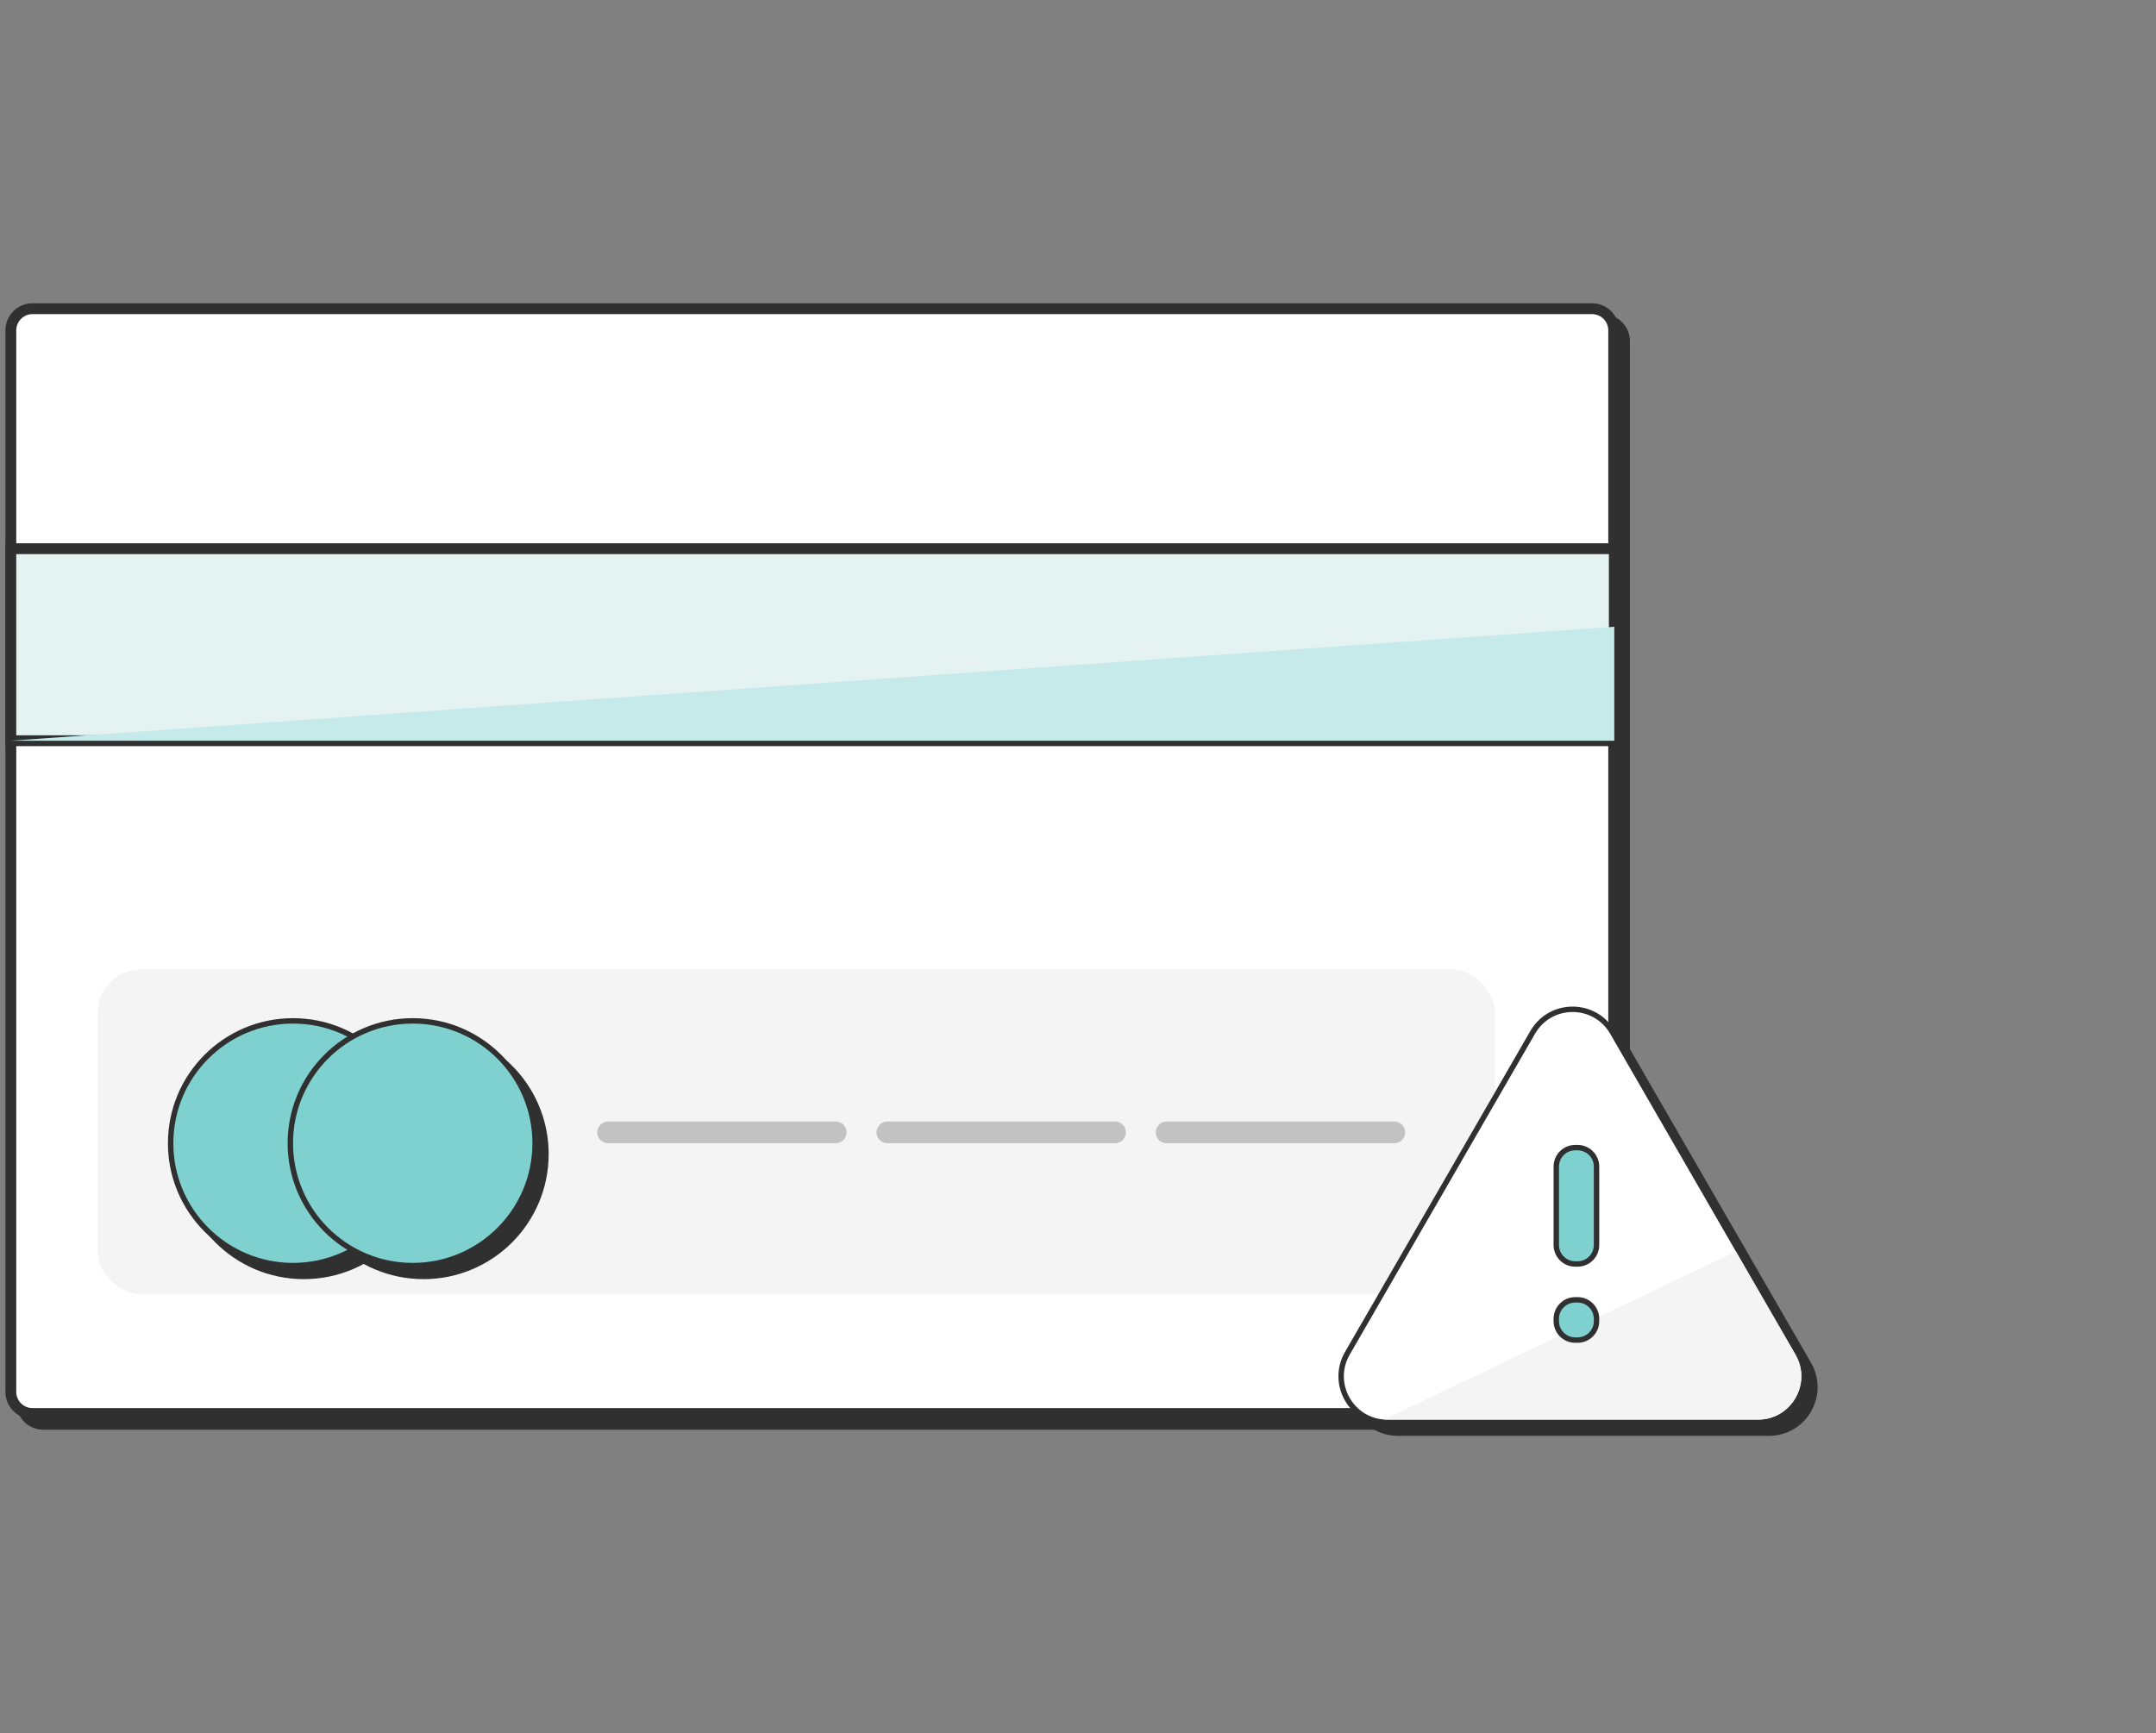 <svg xmlns="http://www.w3.org/2000/svg" width="199" height="160" viewBox="0 0 199 160" fill="none"><rect x="0" y="0" width="199" height="160" fill="#808080" stroke="none"/><mask id="path-1-outside-1_1576_32945" maskUnits="userSpaceOnUse" x="1" y="28.5" width="150" height="104" fill="black"><rect fill="white" x="1" y="28.5" width="150" height="104"></rect><path d="M2 31.5C2 30.395 2.895 29.5 4 29.5H147.945C149.05 29.5 149.945 30.395 149.945 31.5V129.5C149.945 130.605 149.05 131.5 147.945 131.5H4C2.895 131.5 2 130.605 2 129.5V31.5Z"></path></mask><path d="M2 31.5C2 30.395 2.895 29.5 4 29.5H147.945C149.05 29.5 149.945 30.395 149.945 31.5V129.5C149.945 130.605 149.05 131.5 147.945 131.5H4C2.895 131.5 2 130.605 2 129.5V31.5Z" fill="#303030"></path><path d="M1.5 31.5C1.5 30.119 2.619 29 4 29H147.945C149.326 29 150.445 30.119 150.445 31.5H149.445C149.445 30.672 148.773 30 147.945 30H4C3.172 30 2.5 30.672 2.5 31.5H1.5ZM150.445 129.5C150.445 130.881 149.326 132 147.945 132H4C2.619 132 1.5 130.881 1.5 129.5H2.5C2.5 130.328 3.172 131 4 131H147.945C148.773 131 149.445 130.328 149.445 129.5H150.445ZM4 132C2.619 132 1.5 130.881 1.5 129.5V31.5C1.5 30.119 2.619 29 4 29V30C3.172 30 2.5 30.672 2.5 31.5V129.5C2.5 130.328 3.172 131 4 131V132ZM147.945 29C149.326 29 150.445 30.119 150.445 31.5V129.5C150.445 130.881 149.326 132 147.945 132V131C148.773 131 149.445 130.328 149.445 129.5V31.5C149.445 30.672 148.773 30 147.945 30V29Z" fill="#303030" mask="url(#path-1-outside-1_1576_32945)"></path><mask id="path-3-outside-2_1576_32945" maskUnits="userSpaceOnUse" x="0" y="27.5" width="150" height="104" fill="black"><rect fill="white" y="27.5" width="150" height="104"></rect><path d="M1 30.5C1 29.395 1.895 28.5 3 28.5H146.945C148.05 28.5 148.945 29.395 148.945 30.5V128.5C148.945 129.605 148.05 130.5 146.945 130.5H3C1.895 130.5 1 129.605 1 128.5V30.5Z"></path></mask><path d="M1 30.5C1 29.395 1.895 28.5 3 28.5H146.945C148.05 28.5 148.945 29.395 148.945 30.5V128.5C148.945 129.605 148.05 130.5 146.945 130.5H3C1.895 130.5 1 129.605 1 128.5V30.5Z" fill="white"></path><path d="M0.5 30.5C0.5 29.119 1.619 28 3 28H146.945C148.326 28 149.445 29.119 149.445 30.5H148.445C148.445 29.672 147.773 29 146.945 29H3C2.172 29 1.5 29.672 1.5 30.5H0.5ZM149.445 128.5C149.445 129.881 148.326 131 146.945 131H3C1.619 131 0.5 129.881 0.5 128.5H1.5C1.5 129.328 2.172 130 3 130H146.945C147.773 130 148.445 129.328 148.445 128.5H149.445ZM3 131C1.619 131 0.5 129.881 0.5 128.5V30.5C0.5 29.119 1.619 28 3 28V29C2.172 29 1.5 29.672 1.5 30.5V128.5C1.5 129.328 2.172 130 3 130V131ZM146.945 28C148.326 28 149.445 29.119 149.445 30.5V128.5C149.445 129.881 148.326 131 146.945 131V130C147.773 130 148.445 129.328 148.445 128.5V30.5C148.445 29.672 147.773 29 146.945 29V28Z" fill="#303030" mask="url(#path-3-outside-2_1576_32945)"></path><mask id="path-5-outside-3_1576_32945" maskUnits="userSpaceOnUse" x="0" y="49.658" width="150" height="20" fill="black"><rect fill="white" y="49.658" width="150" height="20"></rect><path d="M1 50.658H149V68.385H1V50.658Z"></path></mask><path d="M1 50.658H149V68.385H1V50.658Z" fill="#E4F2F2"></path><path d="M1 50.658V50.158H0.5V50.658H1ZM149 50.658H149.5V50.158H149V50.658ZM149 68.385V68.885H149.5V68.385H149ZM1 68.385H0.5V68.885H1V68.385ZM1 51.158H149V50.158H1V51.158ZM148.5 50.658V68.385H149.5V50.658H148.5ZM149 67.885H1V68.885H149V67.885ZM1.5 68.385V50.658H0.5V68.385H1.5Z" fill="#303030" mask="url(#path-5-outside-3_1576_32945)"></path><path d="M1 68.385L149 57.864V68.385H1Z" fill="#C5EAE9"></path><rect x="9" y="89.5" width="129" height="30" rx="4" fill="#F4F4F4"></rect><circle cx="28.047" cy="106.547" r="11.297" fill="#303030" stroke="#303030" stroke-width="0.5"></circle><circle cx="39.095" cy="106.547" r="11.297" fill="#303030" stroke="#303030" stroke-width="0.5"></circle><circle cx="27.047" cy="105.547" r="11.297" fill="#7ED1CF" stroke="#303030" stroke-width="0.5"></circle><circle cx="38.095" cy="105.547" r="11.297" fill="#7ED1CF" stroke="#303030" stroke-width="0.5"></circle><line x1="56.126" y1="104.545" x2="77.141" y2="104.545" stroke="#C2C2C2" stroke-width="2" stroke-linecap="round"></line><line x1="81.903" y1="104.545" x2="102.919" y2="104.545" stroke="#C2C2C2" stroke-width="2" stroke-linecap="round"></line><line x1="107.681" y1="104.545" x2="128.696" y2="104.545" stroke="#C2C2C2" stroke-width="2" stroke-linecap="round"></line><path d="M149.836 96.306C148.2 93.473 144.11 93.473 142.474 96.306L125.366 125.939C123.73 128.772 125.775 132.314 129.047 132.314H163.264C166.535 132.314 168.58 128.772 166.944 125.939L149.836 96.306Z" fill="#303030" stroke="#303030" stroke-width="0.5"></path><path d="M148.832 95.307C147.196 92.474 143.107 92.474 141.471 95.307L124.363 124.94C122.727 127.773 124.772 131.315 128.043 131.315H162.26C165.532 131.315 167.577 127.773 165.941 124.94L148.832 95.307Z" fill="white" stroke="#303030" stroke-width="0.5"></path><path d="M160.22 115.538L165.722 125.064C167.263 127.731 165.338 131.065 162.259 131.065H127.724L160.22 115.538Z" fill="#F4F4F4"></path><path d="M143.646 107.702C143.646 106.735 144.429 105.952 145.396 105.952H145.611C146.578 105.952 147.361 106.735 147.361 107.702V114.944C147.361 115.911 146.578 116.694 145.611 116.694H145.396C144.429 116.694 143.646 115.911 143.646 114.944V107.702Z" fill="#7ED1CF" stroke="#303030" stroke-width="0.5"></path><path d="M143.646 121.755C143.646 120.788 144.429 120.005 145.396 120.005H145.611C146.578 120.005 147.361 120.788 147.361 121.755V121.971C147.361 122.937 146.578 123.721 145.611 123.721H145.396C144.429 123.721 143.646 122.937 143.646 121.971V121.755Z" fill="#7ED1CF" stroke="#303030" stroke-width="0.5"></path></svg>